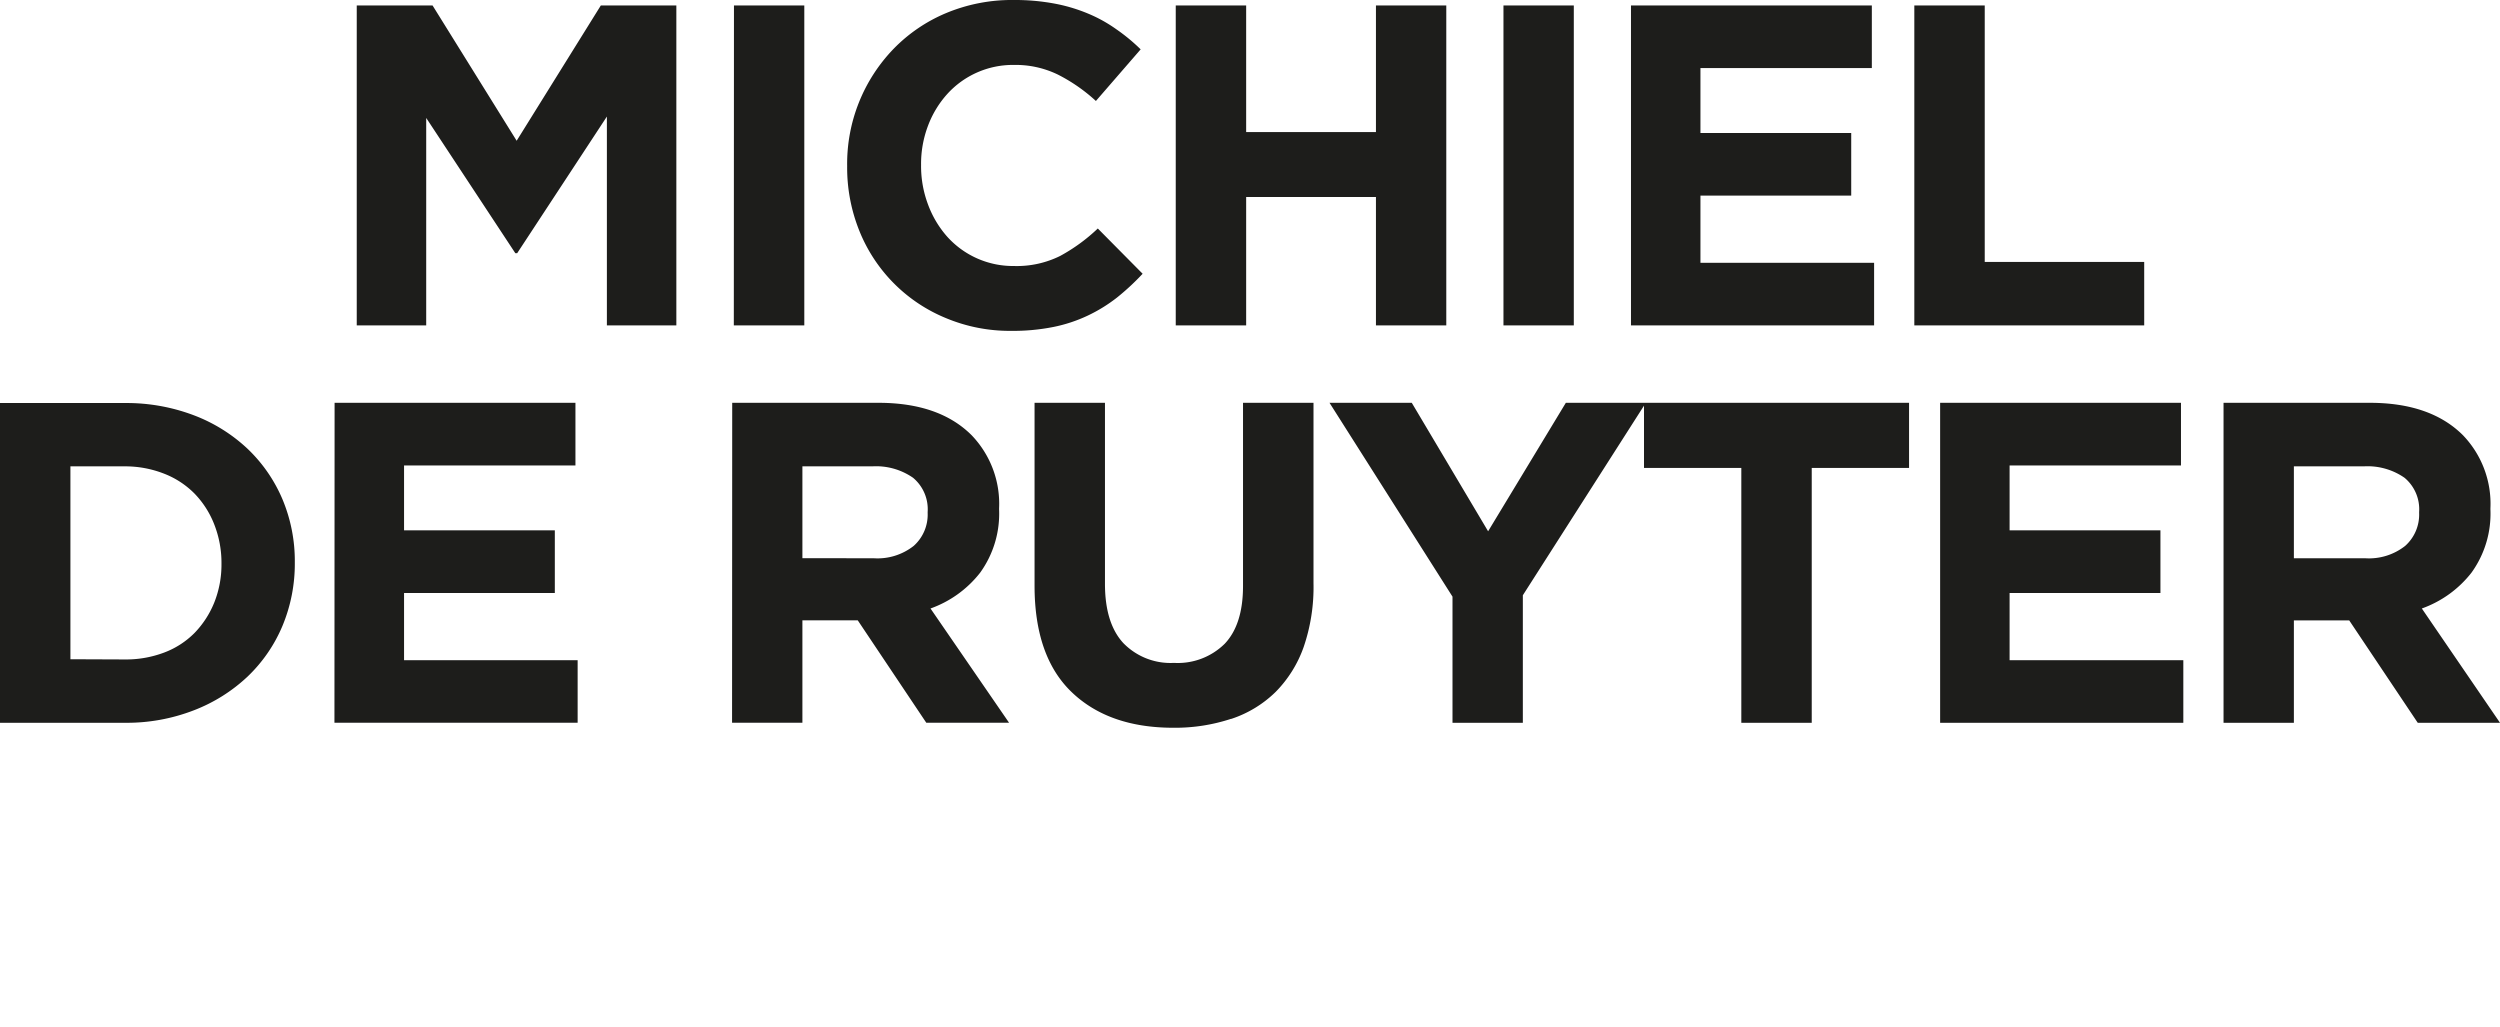<svg xmlns="http://www.w3.org/2000/svg" viewBox="0 0 341.91 140.42"><defs><style>.\31 21ffa3c-206b-476c-ab2a-35912e9a19bc{fill:#fff;}.b2b42fb3-8c25-46db-8b3e-7fe7f900d8b4{fill:#1d1d1b;}</style></defs><title>Middel 1</title><g id="433085b6-80b0-4a37-89e7-17a319f983f9" data-name="Laag 2"><g id="351ce0d3-387c-43ee-b97b-6756476884f3" data-name="Laag 1"><path class="121ffa3c-206b-476c-ab2a-35912e9a19bc" d="M269.64,139.94h18.72V138H271.74V111.65h-2.1Zm-32.33,0h2.18l3.6-7.92h16.69l3.6,7.92h2.3l-13.17-28.49h-2Zm6.67-9.82,7.48-16.37,7.43,16.37Zm-15.8,9.94a14.25,14.25,0,0,0,2.93-1,14.08,14.08,0,0,0,2.54-1.56,25.22,25.22,0,0,0,2.33-2l-1.42-1.37a17,17,0,0,1-4.4,3.27,11.74,11.74,0,0,1-5.34,1.13,11.36,11.36,0,0,1-4.73-1,11.73,11.73,0,0,1-3.77-2.7,12.91,12.91,0,0,1-2.53-4.05,13.3,13.3,0,0,1-.93-5v-.08a13.35,13.35,0,0,1,.91-5,12.77,12.77,0,0,1,2.51-4,11.4,11.4,0,0,1,3.77-2.69,11.67,11.67,0,0,1,4.73-1,12.34,12.34,0,0,1,2.93.33,11.89,11.89,0,0,1,4.67,2.18,23.18,23.18,0,0,1,1.94,1.65l1.5-1.53a23.84,23.84,0,0,0-2.25-1.84,14.63,14.63,0,0,0-2.46-1.43,12.87,12.87,0,0,0-2.85-.93,16.46,16.46,0,0,0-3.44-.33,13.85,13.85,0,0,0-5.65,1.15,13.59,13.59,0,0,0-4.47,3.16,14.79,14.79,0,0,0-2.95,4.66,15,15,0,0,0-1.07,5.66v.08a15.43,15.43,0,0,0,1,5.7,14.11,14.11,0,0,0,2.93,4.63,13.62,13.62,0,0,0,4.46,3.09,13.8,13.8,0,0,0,5.62,1.13,15.46,15.46,0,0,0,3.44-.36m-25-.12h2.1V111.65h-2.1Zm-10.77-.16a9.14,9.14,0,0,0,3-1.58,7.31,7.31,0,0,0,1.94-2.44,7.06,7.06,0,0,0,.71-3.14v-.08a6.16,6.16,0,0,0-2.18-4.95q-2.19-1.83-7.12-2.85a29.54,29.54,0,0,1-4.12-1.13,8.83,8.83,0,0,1-2.53-1.35,4,4,0,0,1-1.25-1.66,5.74,5.74,0,0,1-.34-2v-.08a4.55,4.55,0,0,1,.48-2.06,5,5,0,0,1,1.4-1.7,6.74,6.74,0,0,1,2.18-1.15,8.79,8.79,0,0,1,2.85-.43,12.17,12.17,0,0,1,8.45,3.2l1.33-1.66a16,16,0,0,0-4.39-2.59,15.09,15.09,0,0,0-5.31-.85,11.16,11.16,0,0,0-3.64.57,9,9,0,0,0-2.87,1.58,7.42,7.42,0,0,0-1.9,2.36,6.35,6.35,0,0,0-.68,2.93v.08a7.35,7.35,0,0,0,.52,2.87,5.62,5.62,0,0,0,1.68,2.2,10.65,10.65,0,0,0,3,1.66,27.73,27.73,0,0,0,4.36,1.23,25.92,25.92,0,0,1,4,1.07,9,9,0,0,1,2.45,1.32,3.83,3.83,0,0,1,1.25,1.61,5.59,5.59,0,0,1,.35,2v.08a4.91,4.91,0,0,1-.53,2.25,5.4,5.4,0,0,1-1.45,1.78,6.86,6.86,0,0,1-2.27,1.17,9.65,9.65,0,0,1-2.91.42,14.72,14.72,0,0,1-2.91-.26,12.67,12.67,0,0,1-2.54-.77,13.08,13.08,0,0,1-2.37-1.29,19.94,19.94,0,0,1-2.32-1.88l-1.38,1.58a19,19,0,0,0,5.28,3.39,15.93,15.93,0,0,0,6.12,1.13,12.19,12.19,0,0,0,3.78-.56m-26.19-.21a9.84,9.84,0,0,0,3.66-2.38,10.77,10.77,0,0,0,2.38-3.9,15.46,15.46,0,0,0,.85-5.36V111.65H171v16.53a13.62,13.62,0,0,1-.67,4.48,8.58,8.58,0,0,1-1.9,3.24,7.79,7.79,0,0,1-3,1.94,11,11,0,0,1-3.88.64,9.18,9.18,0,0,1-7-2.72c-1.68-1.82-2.52-4.42-2.52-7.78V111.65h-2.11v16.53a15.05,15.05,0,0,0,.85,5.25,10.6,10.6,0,0,0,2.41,3.82,9.9,9.9,0,0,0,3.68,2.34,14.12,14.12,0,0,0,9.37,0m-48.92.37h2V115.37l11.2,16.28h.16l11.19-16.28v24.57H144V111.65h-2l-11.35,16.73-11.36-16.73h-2Zm-35.16,0h20.33V138H84.22v-11.4h16.21v-1.9H84.22V113.55h18v-1.9H82.12Zm-29.59,0H62A16.56,16.56,0,0,0,68,138.85a14.7,14.7,0,0,0,4.77-3,13.07,13.07,0,0,0,3.09-4.49,14.14,14.14,0,0,0,1.1-5.58v-.08a14.07,14.07,0,0,0-1.1-5.56,13.05,13.05,0,0,0-3.09-4.46,14.16,14.16,0,0,0-4.77-3A16.56,16.56,0,0,0,62,111.65H52.53Zm2.11-1.9V113.55H62a14,14,0,0,1,5.34,1,12.1,12.1,0,0,1,4,2.64,11.55,11.55,0,0,1,2.56,3.89,12.38,12.38,0,0,1,.91,4.74v.08a12.32,12.32,0,0,1-.91,4.77,11.49,11.49,0,0,1-2.56,3.85,12,12,0,0,1-4,2.6A14.39,14.39,0,0,1,62,138Z"/><path class="b2b42fb3-8c25-46db-8b3e-7fe7f900d8b4" d="M304.1,98.85h9.62v-14h7.57l9.37,14h11.25L331.22,83.22a15,15,0,0,0,6.79-4.9,13.79,13.79,0,0,0,2.59-8.66v-.13a13.53,13.53,0,0,0-3.75-10q-4.44-4.44-12.75-4.44h-20Zm9.62-22.5V63.78h9.57a8.86,8.86,0,0,1,5.56,1.56,5.61,5.61,0,0,1,2,4.69v.13a5.73,5.73,0,0,1-1.91,4.5,8,8,0,0,1-5.47,1.69Zm-48.38,22.5H298.6V90.29H274.84V81.1h20.63V72.53H274.84V63.66h23.44V55.09H265.34Zm-27.19,0h9.63V64h13.31V55.09H224.84V64h13.31Zm-39.5,0h9.62V81.41l16.82-26.32H214.15L203.52,72.66,193.08,55.09H181.83L198.65,81.6Zm-30.26-.53a15.68,15.68,0,0,0,6.07-3.69,16.55,16.55,0,0,0,3.84-6.16,25.27,25.27,0,0,0,1.34-8.69V55.09H170V80.16c0,3.5-.84,6.13-2.5,7.88a9.13,9.13,0,0,1-6.94,2.62,9,9,0,0,1-6.94-2.72q-2.5-2.72-2.5-8.09V55.09h-9.63v25q0,9.69,5.07,14.56t13.87,4.88a24.46,24.46,0,0,0,7.94-1.22m-68.25.53h9.62v-14h7.57l9.37,14H138L127.26,83.22a15,15,0,0,0,6.79-4.9,13.79,13.79,0,0,0,2.59-8.66v-.13a13.53,13.53,0,0,0-3.75-10q-4.44-4.44-12.75-4.44h-20Zm9.62-22.5V63.78h9.57a8.86,8.86,0,0,1,5.56,1.56,5.61,5.61,0,0,1,2,4.69v.13a5.73,5.73,0,0,1-1.91,4.5,8,8,0,0,1-5.47,1.69Zm-64,22.5H79V90.29H55.26V81.1H75.88V72.53H55.26V63.66H78.7V55.09H45.76ZM0,98.85H17.06a25.33,25.33,0,0,0,9.41-1.69,22.44,22.44,0,0,0,7.38-4.62,20.57,20.57,0,0,0,4.78-6.94A22.06,22.06,0,0,0,40.32,77v-.12a21.84,21.84,0,0,0-1.69-8.6,20.65,20.65,0,0,0-4.78-6.91,22.21,22.21,0,0,0-7.38-4.59,25.94,25.94,0,0,0-9.41-1.66H0Zm9.63-8.69V63.78h7.43a14.55,14.55,0,0,1,5.38,1,11.93,11.93,0,0,1,4.16,2.72,12.62,12.62,0,0,1,2.69,4.19,14.36,14.36,0,0,1,1,5.31v.13a14,14,0,0,1-1,5.31,12.88,12.88,0,0,1-2.69,4.13,11.56,11.56,0,0,1-4.16,2.68,14.75,14.75,0,0,1-5.38.94Z"/><path class="b2b42fb3-8c25-46db-8b3e-7fe7f900d8b4" d="M261.81,44.5h31.44V35.82H271.44V.75h-9.63Zm-38.75,0h33.25V35.94H232.56V26.75h20.62V18.19H232.56V9.31H256V.75H223.06Zm-17.44,0h9.62V.75h-9.62Zm-44.82,0h9.63V26.94h17.75V44.5h9.62V.75h-9.62V18.06H170.43V.75H160.8Zm-16.75.22a20.28,20.28,0,0,0,4.72-1.56,21.16,21.16,0,0,0,4-2.47,33,33,0,0,0,3.5-3.25l-6.13-6.19A24.2,24.2,0,0,1,145,35a13.35,13.35,0,0,1-6.34,1.38,12.1,12.1,0,0,1-9.16-4.06,13.88,13.88,0,0,1-2.59-4.38,14.91,14.91,0,0,1-.94-5.31V22.5a14.67,14.67,0,0,1,.94-5.28,13.61,13.61,0,0,1,2.62-4.34,12.12,12.12,0,0,1,9.13-4,13.22,13.22,0,0,1,6,1.31,23.08,23.08,0,0,1,5.22,3.62l6.12-7.06A25.26,25.26,0,0,0,152.67,4a19.53,19.53,0,0,0-3.81-2.12A22.68,22.68,0,0,0,144.27.5a29.3,29.3,0,0,0-5.6-.5,23.36,23.36,0,0,0-9.25,1.78,21.7,21.7,0,0,0-7.19,4.88,22.62,22.62,0,0,0-6.37,16v.12a23.16,23.16,0,0,0,1.68,8.82A21.58,21.58,0,0,0,129.36,43.5a22.59,22.59,0,0,0,8.94,1.75,28.07,28.07,0,0,0,5.75-.53m-43.69-.22H110V.75h-9.62Zm-51.57,0h9.5V16.13l12.19,18.5h.25L83,15.94V44.5h9.5V.75H82.17L70.66,19.25,59.16.75H48.79Z"/></g></g></svg>